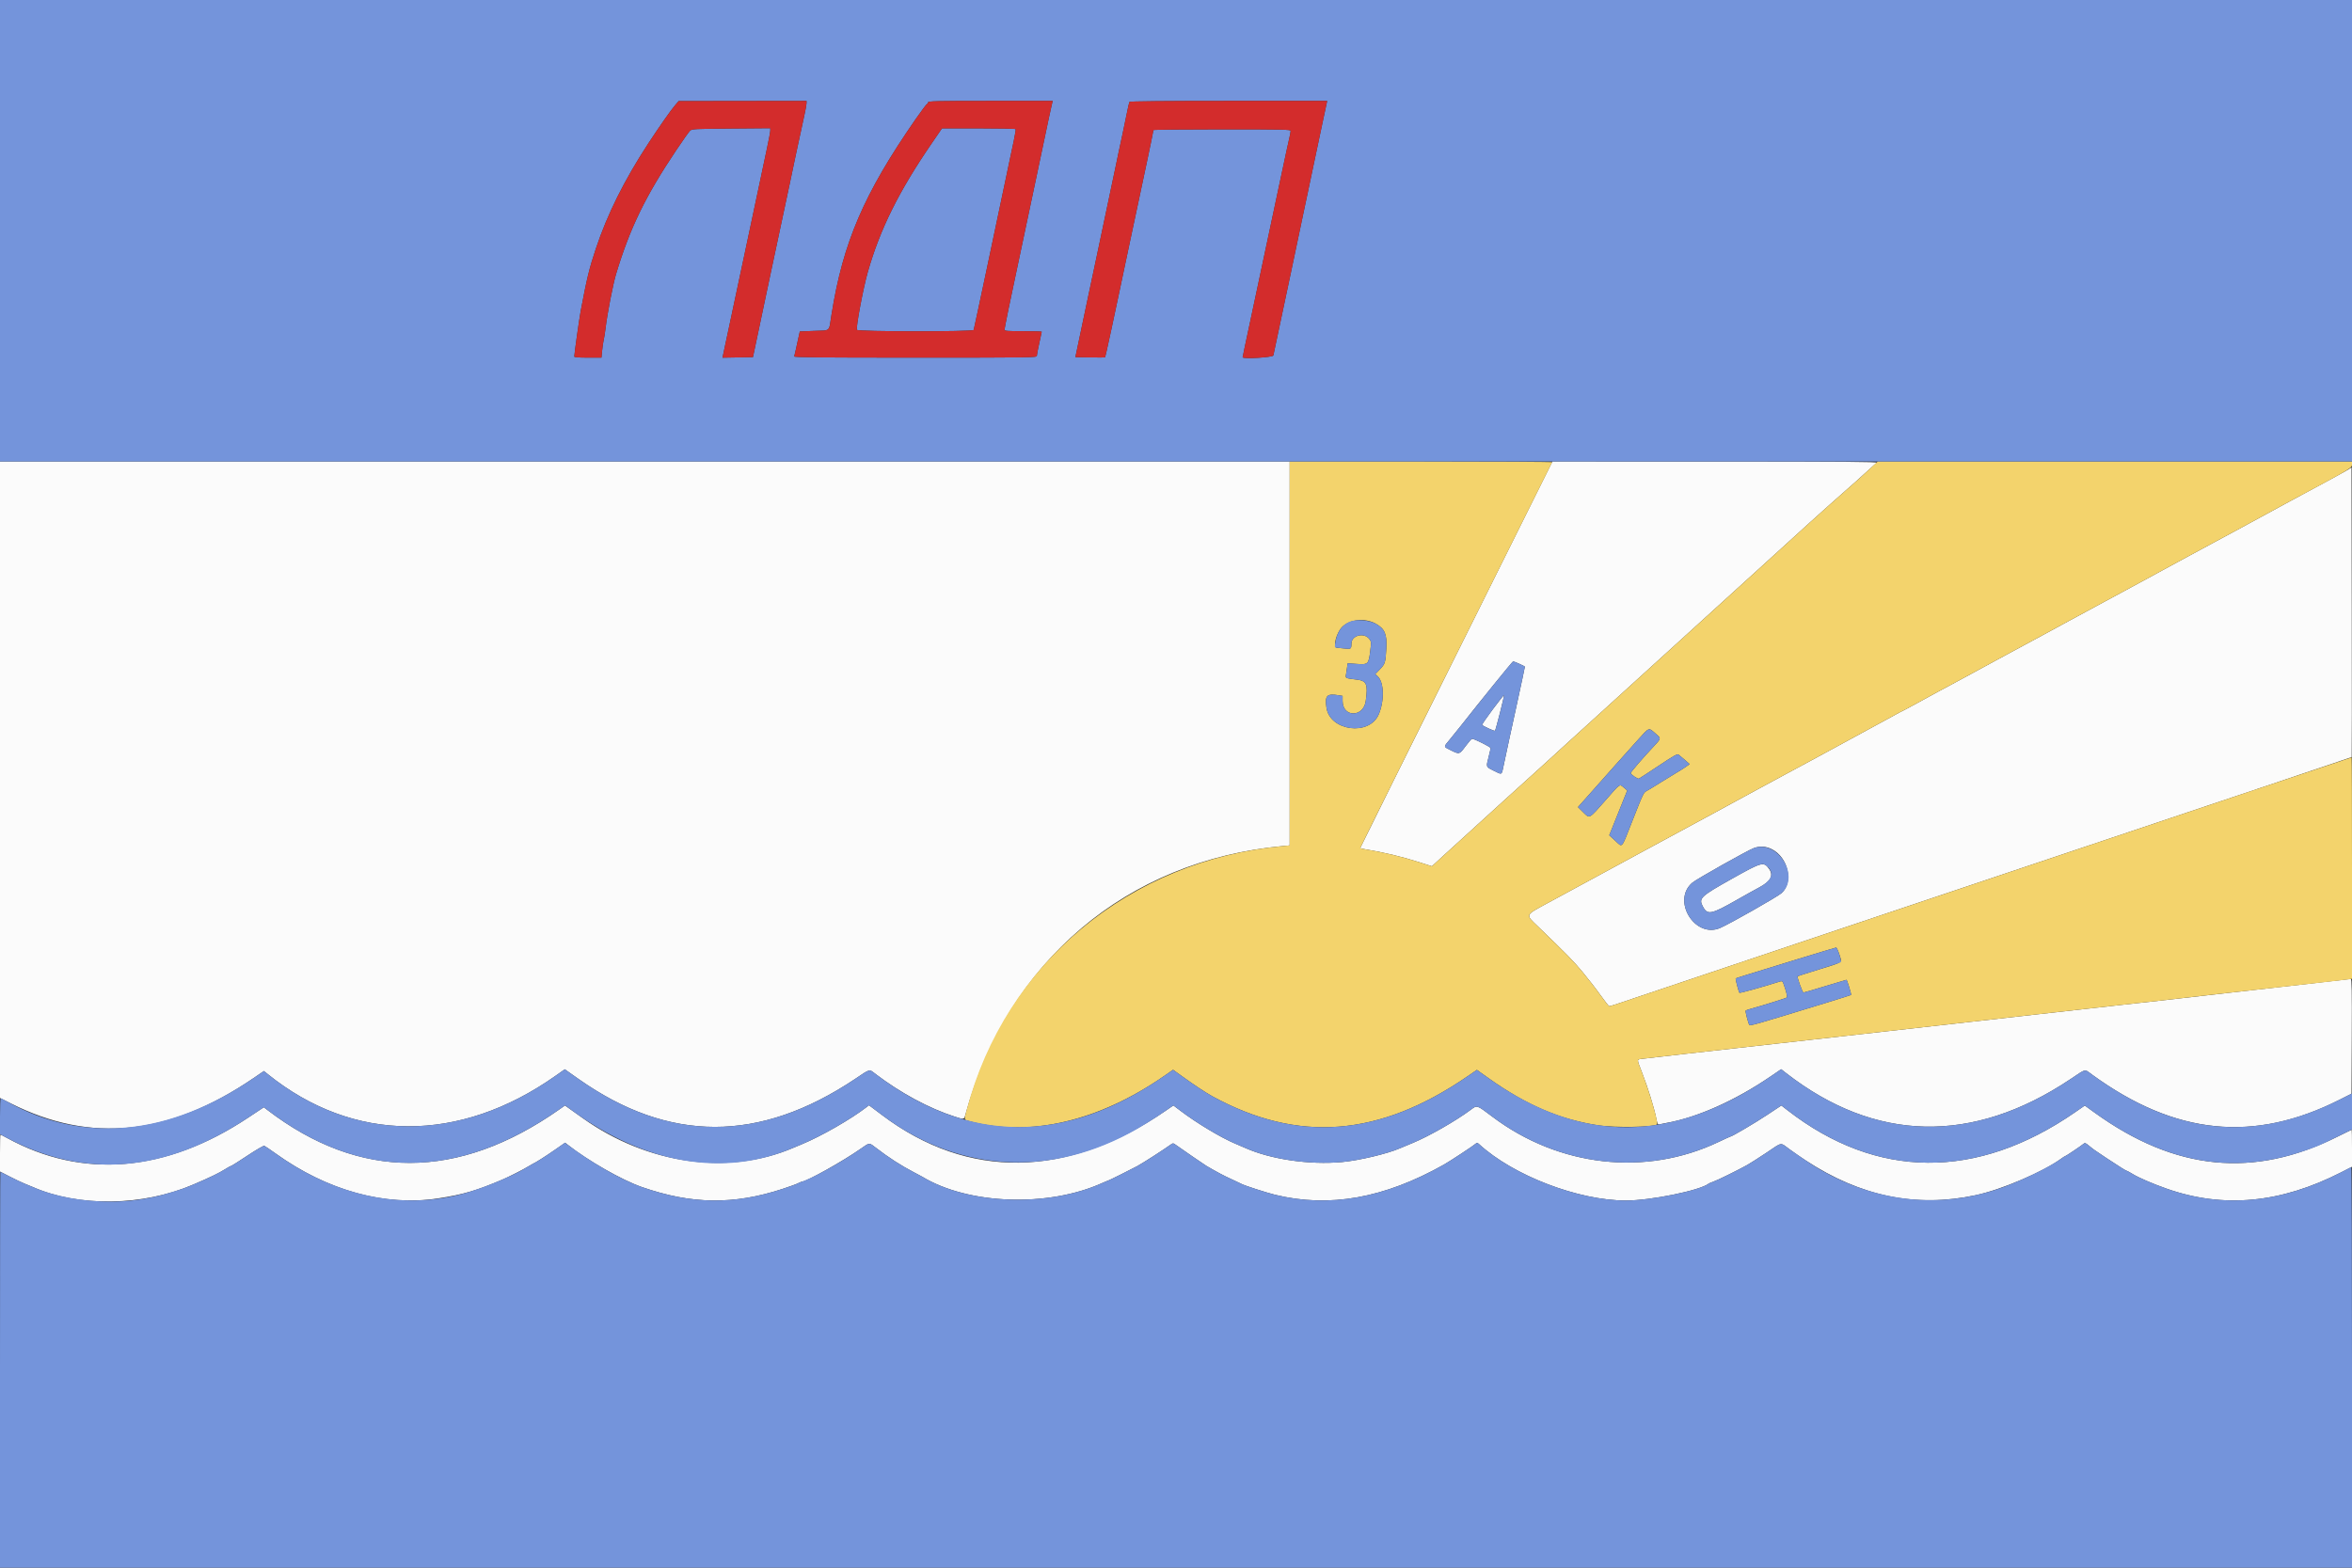 <svg id="svg" version="1.1" xmlns="http://www.w3.org/2000/svg" xmlns:xlink="http://www.w3.org/1999/xlink" width="400" height="266.667" viewBox="0, 0, 400,266.667"><rect x="0" y="0" width="400" height="266.667" fill="#333333" stroke="none"/><g id="svgg"><path id="path0" d="M-0.000 132.632 L -0.000 186.764 1.875 187.708 C 15.462 194.552,28.819 193.147,43.149 183.367 L 44.882 182.184 45.566 182.735 C 60.116 194.445,78.115 194.540,94.484 182.993 L 96.051 181.888 98.400 183.543 C 113.803 194.396,129.140 194.399,145.386 183.554 C 148.110 181.735,147.755 181.818,148.956 182.726 C 153.220 185.951,158.020 188.535,162.333 189.926 C 163.961 190.451,163.954 190.452,164.180 189.625 C 171.300 163.558,191.644 146.344,218.208 143.910 L 219.333 143.807 219.333 111.153 L 219.333 78.500 109.667 78.500 L 0.000 78.500 -0.000 132.632 M256.902 92.792 C 238.158 130.442,231.333 144.175,231.333 144.244 C 231.333 144.285,231.615 144.365,231.958 144.421 C 235.353 144.981,238.327 145.690,241.387 146.669 L 243.523 147.353 245.387 145.634 C 246.411 144.688,248.000 143.241,248.917 142.418 C 249.833 141.595,251.446 140.126,252.500 139.153 C 253.554 138.179,255.286 136.603,256.349 135.650 C 258.968 133.302,264.587 128.195,267.243 125.748 C 268.439 124.648,270.129 123.112,271.000 122.335 C 271.871 121.559,273.521 120.058,274.667 119.000 C 275.813 117.942,277.462 116.442,278.333 115.667 C 279.204 114.891,280.854 113.391,282.000 112.333 C 283.146 111.276,284.796 109.776,285.667 109.000 C 286.537 108.224,288.188 106.724,289.333 105.667 C 290.479 104.609,292.129 103.109,293.000 102.333 C 293.871 101.558,295.521 100.058,296.667 99.000 C 297.813 97.942,299.462 96.442,300.333 95.667 C 301.204 94.891,302.854 93.389,304.000 92.329 C 305.146 91.269,306.838 89.730,307.760 88.909 C 308.682 88.088,310.266 86.667,311.279 85.750 C 312.292 84.833,313.637 83.642,314.269 83.103 C 314.900 82.564,316.197 81.401,317.150 80.520 C 318.104 79.638,319.004 78.825,319.150 78.714 C 319.360 78.554,313.527 78.509,291.717 78.505 L 264.017 78.500 256.902 92.792 M399.507 79.781 C 399.124 80.049,395.061 82.264,389.250 85.372 C 387.875 86.107,385.700 87.289,384.417 87.999 C 383.133 88.708,381.408 89.646,380.583 90.083 C 379.758 90.519,377.883 91.530,376.417 92.329 C 374.950 93.127,373.000 94.180,372.083 94.667 C 371.167 95.154,369.367 96.130,368.083 96.836 C 366.800 97.542,365.150 98.441,364.417 98.834 C 362.035 100.108,352.964 105.010,351.167 105.994 C 350.204 106.520,348.929 107.215,348.333 107.537 C 346.074 108.759,342.971 110.435,339.833 112.127 C 338.046 113.091,335.946 114.232,335.167 114.663 C 334.387 115.093,333.000 115.844,332.083 116.331 C 330.223 117.319,329.854 117.519,326.124 119.562 C 324.679 120.353,323.467 121.000,323.430 121.000 C 323.393 121.000,322.850 121.289,322.223 121.643 C 321.596 121.997,319.096 123.357,316.667 124.665 C 314.237 125.973,311.688 127.359,311.000 127.746 C 310.313 128.132,308.925 128.884,307.917 129.416 C 306.908 129.948,304.958 130.998,303.583 131.748 C 302.208 132.498,300.333 133.511,299.417 133.999 C 298.500 134.487,296.700 135.464,295.417 136.170 C 294.133 136.876,292.483 137.774,291.750 138.167 C 289.299 139.478,280.272 144.357,278.500 145.328 C 277.537 145.855,276.188 146.588,275.500 146.956 C 273.711 147.914,266.966 151.567,263.224 153.605 C 259.289 155.749,259.394 155.503,261.532 157.568 C 266.632 162.491,267.545 163.423,269.137 165.333 C 270.092 166.479,271.472 168.260,272.204 169.292 C 272.936 170.323,273.601 171.167,273.682 171.167 C 273.762 171.167,274.486 170.946,275.289 170.677 C 276.093 170.407,284.813 167.475,294.667 164.162 C 304.521 160.848,322.521 154.803,334.667 150.728 C 383.740 134.263,399.890 128.832,399.949 128.774 C 399.977 128.745,399.982 117.645,399.959 104.107 L 399.917 79.494 399.507 79.781 M258.396 112.915 C 258.912 113.143,259.333 113.360,259.333 113.397 C 259.333 113.484,258.682 116.549,258.001 119.667 C 257.711 120.996,257.145 123.583,256.745 125.417 C 256.345 127.250,255.884 129.406,255.721 130.208 C 255.379 131.894,255.494 131.836,253.996 131.081 C 252.684 130.421,252.716 130.511,253.167 128.750 C 253.350 128.033,253.500 127.357,253.500 127.248 C 253.500 127.060,250.726 125.667,250.353 125.667 C 250.258 125.667,249.764 126.229,249.255 126.917 C 248.196 128.349,248.204 128.347,246.753 127.631 C 245.449 126.988,245.463 127.106,246.542 125.816 C 247.023 125.240,247.867 124.195,248.417 123.494 C 251.563 119.481,257.225 112.500,257.332 112.500 C 257.402 112.500,257.880 112.687,258.396 112.915 M253.859 120.677 C 252.830 122.053,252.022 123.235,252.064 123.303 C 252.188 123.503,254.154 124.401,254.253 124.303 C 254.380 124.176,255.867 118.312,255.792 118.236 C 255.758 118.202,254.888 119.300,253.859 120.677 M301.314 144.438 C 304.123 145.838,305.065 150.084,302.975 151.929 C 302.260 152.559,294.158 157.158,292.539 157.852 C 288.245 159.693,284.246 153.167,287.816 150.143 C 288.540 149.529,297.215 144.647,298.264 144.263 C 299.300 143.883,300.317 143.942,301.314 144.438 M294.500 149.503 C 289.201 152.479,288.872 152.791,289.582 154.165 C 290.380 155.707,290.972 155.591,295.500 153.003 C 296.737 152.296,298.350 151.399,299.083 151.009 C 301.135 149.920,301.671 148.972,300.883 147.829 C 299.978 146.516,299.678 146.595,294.500 149.503 M394.167 167.170 C 391.188 167.514,384.625 168.256,379.583 168.819 C 374.542 169.382,370.192 169.878,369.917 169.922 C 369.642 169.967,368.367 170.111,367.083 170.243 C 365.800 170.376,363.063 170.676,361.000 170.912 C 358.938 171.147,356.238 171.450,355.000 171.585 C 353.762 171.719,349.750 172.170,346.083 172.585 C 342.417 173.000,337.092 173.600,334.250 173.919 C 331.408 174.237,325.071 174.950,320.167 175.504 C 315.262 176.057,309.938 176.654,308.333 176.830 C 306.729 177.005,303.729 177.342,301.667 177.578 C 299.604 177.813,296.904 178.116,295.667 178.251 C 291.846 178.668,280.128 179.994,279.292 180.105 C 278.335 180.232,278.339 180.074,279.229 182.370 C 280.295 185.120,281.288 188.318,281.689 190.292 C 281.852 191.098,281.959 191.317,282.158 191.259 C 282.300 191.218,282.897 191.100,283.485 190.996 C 288.649 190.090,295.173 187.167,301.167 183.073 L 302.917 181.878 303.750 182.526 C 318.914 194.320,335.483 194.679,352.104 183.573 C 354.873 181.723,354.444 181.812,355.810 182.804 C 369.976 193.101,383.368 194.436,398.000 187.010 L 399.917 186.038 399.960 176.269 C 399.994 168.500,399.960 166.505,399.793 166.523 C 399.678 166.535,397.146 166.826,394.167 167.170 M95.167 188.689 C 77.937 200.806,61.222 200.847,45.476 188.811 L 44.870 188.347 42.143 190.155 C 28.174 199.417,13.987 200.603,1.203 193.576 C 0.627 193.259,0.120 193.000,0.078 193.000 C 0.035 193.000,0.000 194.413,0.000 196.139 L 0.000 199.279 1.663 200.140 C 2.578 200.614,3.722 201.157,4.205 201.347 C 4.688 201.537,5.308 201.792,5.583 201.913 C 13.375 205.349,24.283 205.182,32.867 201.497 C 35.870 200.207,37.232 199.550,38.284 198.883 C 38.761 198.581,39.214 198.333,39.292 198.333 C 39.369 198.333,40.622 197.542,42.076 196.575 C 43.529 195.609,44.822 194.857,44.948 194.906 C 45.075 194.954,45.944 195.544,46.881 196.216 C 55.686 202.534,65.471 205.237,74.500 203.846 C 78.811 203.181,81.042 202.528,85.500 200.626 C 86.517 200.193,89.116 198.868,89.833 198.418 C 90.154 198.217,90.492 198.022,90.583 197.984 C 91.019 197.807,92.753 196.709,94.348 195.601 L 96.113 194.375 96.515 194.693 C 99.928 197.401,105.769 200.737,109.167 201.920 C 117.632 204.867,124.778 204.962,133.083 202.236 C 134.275 201.845,135.475 201.408,135.750 201.264 C 136.025 201.120,136.304 201.002,136.370 201.001 C 137.153 200.994,143.362 197.520,146.424 195.375 C 147.936 194.316,147.777 194.320,149.046 195.302 C 151.066 196.863,153.271 198.285,155.333 199.356 C 156.021 199.713,156.696 200.073,156.833 200.156 C 164.693 204.921,178.246 205.397,187.463 201.231 C 187.947 201.012,188.383 200.833,188.432 200.833 C 188.522 200.833,192.500 198.855,193.417 198.354 C 194.408 197.813,197.941 195.537,199.269 194.584 C 199.422 194.474,199.579 194.474,199.733 194.584 C 201.132 195.578,204.858 198.137,205.174 198.321 C 207.054 199.416,208.116 199.980,209.333 200.532 C 210.112 200.886,210.938 201.275,211.167 201.398 C 211.694 201.681,215.401 202.878,216.833 203.229 C 226.085 205.493,235.422 203.824,245.583 198.092 C 246.607 197.514,250.664 194.841,250.979 194.536 C 251.171 194.352,251.267 194.369,251.563 194.639 C 257.389 199.971,268.410 204.201,276.500 204.211 C 280.679 204.216,289.109 202.501,290.576 201.347 C 290.671 201.272,291.017 201.124,291.344 201.019 C 291.972 200.817,295.623 199.021,297.167 198.154 C 297.671 197.871,299.139 196.933,300.430 196.070 C 303.212 194.210,302.683 194.285,304.364 195.507 C 305.126 196.061,306.348 196.905,307.078 197.382 C 316.513 203.548,325.857 205.461,336.000 203.302 C 340.403 202.365,347.567 199.297,350.599 197.049 C 350.883 196.839,351.160 196.667,351.214 196.667 C 351.327 196.667,353.947 194.906,354.346 194.561 C 354.572 194.366,354.698 194.410,355.262 194.881 C 356.009 195.504,356.167 195.616,358.333 197.051 C 360.478 198.471,361.591 199.167,361.720 199.167 C 361.780 199.167,362.201 199.396,362.656 199.676 C 363.726 200.334,366.084 201.354,368.500 202.202 C 378.157 205.594,387.875 204.673,398.208 199.388 L 400.000 198.471 400.000 195.319 C 400.000 193.585,399.977 192.167,399.949 192.167 C 399.921 192.167,398.889 192.673,397.657 193.292 C 383.304 200.505,369.928 199.186,356.138 189.198 L 354.560 188.055 352.905 189.199 C 336.180 200.763,319.156 200.637,303.972 188.837 L 302.954 188.046 300.519 189.661 C 298.455 191.029,294.540 193.333,294.280 193.333 C 294.236 193.333,293.322 193.751,292.248 194.261 C 279.852 200.153,265.134 198.499,253.781 189.938 C 251.090 187.909,251.233 187.954,250.098 188.798 C 247.554 190.691,243.026 193.278,240.262 194.420 C 239.247 194.839,238.267 195.247,238.083 195.328 C 235.967 196.254,231.143 197.401,228.250 197.666 C 222.686 198.174,216.125 197.216,211.750 195.258 C 211.475 195.134,210.721 194.811,210.075 194.538 C 207.643 193.514,203.568 191.071,200.820 188.992 L 199.556 188.036 198.236 188.945 C 181.516 200.461,164.612 200.715,150.000 189.669 C 149.679 189.426,149.050 188.953,148.602 188.617 L 147.787 188.006 147.352 188.343 C 144.770 190.341,139.717 193.246,136.500 194.582 C 135.904 194.829,135.192 195.128,134.917 195.246 C 123.854 199.986,110.130 198.057,99.130 190.215 C 98.514 189.776,97.576 189.108,97.047 188.730 L 96.083 188.044 95.167 188.689 " stroke="none" fill="#fbfbfb" fill-rule="evenodd"></path><path id="path1" d="M219.333 111.153 L 219.333 143.807 218.208 143.910 C 192.114 146.301,170.942 163.943,164.421 188.730 C 163.923 190.623,163.872 190.455,165.041 190.760 C 175.279 193.433,186.877 190.714,197.957 183.043 L 199.502 181.973 201.210 183.202 C 203.184 184.624,205.106 185.892,206.167 186.472 C 220.771 194.472,234.588 193.389,249.597 183.069 L 251.169 181.989 253.205 183.437 C 259.584 187.975,265.307 190.428,271.833 191.421 C 274.605 191.843,281.324 191.732,281.799 191.256 C 282.065 190.991,280.577 185.849,279.229 182.370 C 278.339 180.074,278.335 180.232,279.292 180.105 C 280.128 179.994,291.846 178.668,295.667 178.251 C 296.904 178.116,299.604 177.813,301.667 177.578 C 303.729 177.342,306.729 177.005,308.333 176.830 C 309.938 176.654,315.262 176.057,320.167 175.504 C 325.071 174.950,331.408 174.237,334.250 173.919 C 337.092 173.600,342.417 173.000,346.083 172.585 C 349.750 172.170,353.762 171.719,355.000 171.585 C 356.238 171.450,358.938 171.147,361.000 170.912 C 363.063 170.676,365.800 170.376,367.083 170.243 C 368.367 170.111,369.642 169.967,369.917 169.922 C 370.379 169.848,378.521 168.933,393.000 167.329 C 396.254 166.968,399.160 166.631,399.458 166.579 L 400.000 166.485 400.000 147.659 C 400.000 137.305,399.972 128.833,399.937 128.833 C 399.903 128.833,392.272 131.388,382.979 134.510 C 362.889 141.259,362.812 141.285,334.667 150.728 C 322.521 154.803,304.521 160.848,294.667 164.162 C 284.813 167.475,276.093 170.407,275.289 170.677 C 274.486 170.946,273.762 171.167,273.682 171.167 C 273.601 171.167,272.936 170.323,272.204 169.292 C 271.472 168.260,270.092 166.479,269.137 165.333 C 267.545 163.423,266.632 162.491,261.532 157.568 C 259.394 155.503,259.289 155.749,263.224 153.605 C 266.966 151.567,273.711 147.914,275.500 146.956 C 276.188 146.588,277.537 145.855,278.500 145.328 C 280.272 144.357,289.299 139.478,291.750 138.167 C 292.483 137.774,294.133 136.876,295.417 136.170 C 296.700 135.464,298.500 134.487,299.417 133.999 C 300.333 133.511,302.208 132.498,303.583 131.748 C 304.958 130.998,306.908 129.948,307.917 129.416 C 308.925 128.884,310.313 128.132,311.000 127.746 C 311.688 127.359,314.237 125.973,316.667 124.665 C 319.096 123.357,321.596 121.997,322.223 121.643 C 322.850 121.289,323.393 121.000,323.430 121.000 C 323.467 121.000,324.679 120.353,326.124 119.562 C 329.854 117.519,330.223 117.319,332.083 116.331 C 333.000 115.844,334.387 115.093,335.167 114.663 C 335.946 114.232,338.046 113.091,339.833 112.127 C 342.971 110.435,346.074 108.759,348.333 107.537 C 348.929 107.215,350.204 106.520,351.167 105.994 C 352.964 105.010,362.035 100.108,364.417 98.834 C 365.150 98.441,366.800 97.542,368.083 96.836 C 369.367 96.130,371.167 95.154,372.083 94.667 C 373.000 94.180,374.950 93.127,376.417 92.329 C 377.883 91.530,379.758 90.519,380.583 90.083 C 381.408 89.646,383.133 88.708,384.417 87.999 C 385.700 87.289,387.875 86.107,389.250 85.372 C 400.021 79.611,400.000 79.623,400.000 78.981 L 400.000 78.500 359.673 78.500 L 319.346 78.500 318.215 79.542 C 317.593 80.115,316.709 80.931,316.251 81.355 C 315.792 81.780,314.900 82.567,314.269 83.105 C 313.637 83.643,312.292 84.833,311.279 85.750 C 310.266 86.667,308.682 88.088,307.760 88.909 C 306.838 89.730,305.146 91.269,304.000 92.329 C 302.854 93.389,301.204 94.891,300.333 95.667 C 299.462 96.442,297.813 97.942,296.667 99.000 C 295.521 100.058,293.871 101.558,293.000 102.333 C 292.129 103.109,290.479 104.609,289.333 105.667 C 288.188 106.724,286.537 108.224,285.667 109.000 C 284.796 109.776,283.146 111.276,282.000 112.333 C 280.854 113.391,279.204 114.891,278.333 115.667 C 277.462 116.442,275.813 117.942,274.667 119.000 C 273.521 120.058,271.871 121.559,271.000 122.335 C 270.129 123.112,268.439 124.648,267.243 125.748 C 264.587 128.195,258.968 133.302,256.349 135.650 C 255.286 136.603,253.554 138.179,252.500 139.153 C 251.446 140.126,249.833 141.595,248.917 142.418 C 248.000 143.241,246.411 144.688,245.387 145.634 L 243.523 147.353 241.387 146.669 C 238.327 145.690,235.353 144.981,231.958 144.421 C 231.615 144.365,231.333 144.285,231.333 144.244 C 231.333 144.168,244.223 118.242,256.894 92.833 C 260.756 85.087,263.942 78.694,263.972 78.625 C 264.003 78.556,253.972 78.500,241.681 78.500 L 219.333 78.500 219.333 111.153 M234.007 106.109 C 235.498 106.949,235.898 107.891,235.768 110.250 C 235.633 112.723,235.570 112.928,234.673 113.859 L 233.895 114.666 234.302 115.042 C 235.388 116.041,235.471 119.207,234.471 121.529 C 232.871 125.250,226.136 124.350,225.585 120.342 C 225.301 118.280,225.656 117.934,227.708 118.274 L 228.333 118.377 228.333 119.235 C 228.333 122.058,231.882 122.063,232.271 119.241 C 232.669 116.361,232.426 115.792,230.715 115.597 C 228.889 115.388,228.804 115.354,228.896 114.860 C 228.941 114.616,229.026 114.059,229.083 113.622 L 229.188 112.828 230.719 112.934 C 232.678 113.070,232.749 113.004,233.030 110.784 C 233.224 109.245,233.218 109.148,232.892 108.711 C 232.000 107.517,229.833 108.061,229.833 109.479 C 229.833 110.383,229.749 110.445,228.703 110.314 C 228.179 110.248,227.573 110.188,227.356 110.181 C 226.644 110.155,227.246 107.709,228.215 106.689 C 229.508 105.328,232.154 105.063,234.007 106.109 M281.638 124.849 C 282.539 125.626,282.551 125.580,281.030 127.197 C 279.376 128.957,277.333 131.335,277.333 131.500 C 277.333 131.724,278.509 132.532,278.716 132.451 C 278.827 132.408,280.331 131.428,282.061 130.274 C 284.759 128.472,285.245 128.203,285.491 128.379 C 285.649 128.491,286.132 128.896,286.563 129.278 L 287.348 129.972 286.799 130.377 C 286.497 130.601,285.837 131.021,285.333 131.312 C 284.829 131.603,283.592 132.361,282.583 132.997 C 281.575 133.632,280.483 134.300,280.156 134.480 C 279.478 134.855,279.581 134.645,277.504 139.911 C 275.696 144.495,275.976 144.182,274.716 143.030 L 273.682 142.083 275.213 138.271 L 276.744 134.459 276.170 133.979 C 275.402 133.338,275.649 133.165,272.978 136.208 C 270.202 139.369,270.376 139.279,269.243 138.160 L 268.360 137.288 270.722 134.634 C 272.021 133.175,273.860 131.104,274.808 130.032 C 275.757 128.960,277.397 127.129,278.453 125.963 C 280.587 123.608,280.310 123.705,281.638 124.849 M312.816 162.351 C 313.288 163.818,313.584 163.601,309.342 164.909 C 307.375 165.515,305.742 166.036,305.712 166.065 C 305.593 166.185,306.546 168.833,306.708 168.833 C 306.805 168.833,308.471 168.346,310.410 167.750 C 312.350 167.154,313.978 166.667,314.028 166.667 C 314.136 166.667,314.893 169.165,314.808 169.243 C 314.776 169.273,312.912 169.861,310.667 170.551 C 298.365 174.327,297.627 174.539,297.499 174.332 C 297.296 174.003,296.784 171.994,296.879 171.899 C 296.927 171.851,297.330 171.712,297.774 171.590 C 299.775 171.041,303.763 169.790,303.886 169.674 C 304.009 169.557,303.743 168.482,303.296 167.287 C 303.157 166.917,303.052 166.847,302.770 166.937 C 299.764 167.893,295.906 168.969,295.824 168.873 C 295.684 168.709,295.109 166.501,295.188 166.430 C 295.256 166.370,296.085 166.112,305.583 163.194 C 309.158 162.096,312.162 161.190,312.259 161.182 C 312.355 161.174,312.606 161.700,312.816 162.351 " stroke="none" fill="#f3d36c" fill-rule="evenodd"></path><path id="path2" d="M0.000 39.250 L 0.000 78.500 200.000 78.500 L 400.000 78.500 400.000 39.250 L 400.000 0.000 200.000 0.000 L 0.000 0.000 0.000 39.250 M137.164 17.542 C 137.162 17.748,137.047 18.442,136.908 19.083 C 136.768 19.725,136.510 20.925,136.335 21.750 C 136.159 22.575,135.857 23.962,135.665 24.833 C 135.472 25.704,135.209 26.942,135.080 27.583 C 134.951 28.225,134.652 29.650,134.416 30.750 C 134.179 31.850,133.421 35.412,132.730 38.667 C 132.040 41.921,131.290 45.446,131.064 46.500 C 130.839 47.554,130.505 49.129,130.323 50.000 C 130.142 50.871,129.556 53.646,129.023 56.167 L 128.053 60.750 125.463 60.796 L 122.874 60.842 123.431 58.212 C 123.738 56.766,124.183 54.683,124.420 53.583 C 124.657 52.483,124.919 51.246,125.002 50.833 C 125.085 50.421,125.348 49.183,125.587 48.083 C 125.826 46.983,126.273 44.883,126.581 43.417 C 127.533 38.882,128.462 34.507,128.916 32.417 C 129.155 31.317,129.457 29.892,129.587 29.250 C 129.716 28.608,130.087 26.857,130.411 25.357 C 130.735 23.858,131.000 22.445,131.000 22.219 L 131.000 21.807 124.351 21.862 C 118.194 21.913,117.676 21.939,117.366 22.221 C 117.181 22.388,116.093 23.925,114.948 25.637 C 109.752 33.404,107.122 38.823,104.782 46.583 C 104.262 48.307,103.289 53.306,102.997 55.750 C 102.899 56.575,102.751 57.512,102.669 57.833 C 102.587 58.154,102.468 58.960,102.405 59.625 L 102.290 60.833 99.978 60.833 C 98.436 60.833,97.667 60.774,97.667 60.654 C 97.667 60.234,98.524 54.138,98.755 52.917 C 99.818 47.287,100.196 45.731,101.325 42.333 C 103.287 36.431,106.184 30.619,110.298 24.333 C 112.111 21.563,114.127 18.690,114.818 17.891 L 115.417 17.198 126.292 17.182 L 137.167 17.167 137.164 17.542 M178.918 17.625 C 178.853 17.877,178.616 18.946,178.392 20.000 C 177.615 23.648,176.819 27.425,176.424 29.333 C 175.905 31.841,172.910 46.000,172.591 47.455 C 171.960 50.332,170.833 55.863,170.833 56.085 C 170.833 56.296,171.307 56.333,174.000 56.333 C 175.742 56.333,177.167 56.375,177.167 56.427 C 177.167 56.478,176.979 57.350,176.750 58.366 C 176.521 59.381,176.333 60.351,176.333 60.522 C 176.333 60.824,175.726 60.833,155.672 60.833 C 139.220 60.833,135.024 60.791,135.075 60.625 C 135.110 60.510,135.254 59.892,135.393 59.250 C 135.533 58.608,135.732 57.701,135.834 57.233 L 136.021 56.383 138.445 56.285 C 141.342 56.168,140.931 56.554,141.418 53.490 C 143.369 41.226,146.925 32.961,155.704 20.292 C 156.705 18.848,157.593 17.667,157.678 17.667 C 157.764 17.667,157.833 17.554,157.833 17.417 C 157.833 17.197,159.122 17.167,168.435 17.167 L 179.036 17.167 178.918 17.625 M225.613 17.625 C 225.561 17.877,225.323 18.983,225.086 20.083 C 224.649 22.104,224.503 22.795,223.431 27.917 C 223.105 29.475,222.647 31.650,222.413 32.750 C 222.179 33.850,221.845 35.425,221.671 36.250 C 220.914 39.842,219.963 44.366,219.673 45.750 C 218.787 49.992,216.639 60.132,216.557 60.458 C 216.473 60.797,211.333 61.102,211.333 60.768 C 211.333 60.733,211.491 59.964,211.684 59.060 C 211.876 58.156,212.098 57.117,212.175 56.750 C 212.252 56.383,212.549 54.996,212.833 53.667 C 213.118 52.337,213.643 49.862,214.002 48.167 C 214.360 46.471,214.846 44.183,215.083 43.083 C 215.319 41.983,215.583 40.746,215.668 40.333 C 215.867 39.373,216.420 36.772,217.491 31.750 C 218.934 24.983,219.013 24.615,219.260 23.549 C 219.392 22.980,219.500 22.399,219.500 22.257 C 219.500 22.028,218.242 22.000,207.833 22.000 C 201.417 22.000,196.166 22.056,196.165 22.125 C 196.165 22.194,195.974 23.150,195.742 24.250 C 195.511 25.350,195.181 26.925,195.010 27.750 C 194.839 28.575,194.322 31.012,193.860 33.167 C 193.398 35.321,192.831 37.983,192.601 39.083 C 192.370 40.183,191.987 41.983,191.751 43.083 C 191.250 45.410,190.753 47.764,190.415 49.417 C 189.710 52.860,188.001 60.721,187.945 60.777 C 187.909 60.813,186.757 60.822,185.384 60.796 L 182.887 60.750 183.098 59.750 C 183.535 57.686,184.690 52.195,184.993 50.750 C 185.165 49.925,185.620 47.788,186.003 46.000 C 186.386 44.212,186.838 42.075,187.008 41.250 C 187.178 40.425,187.589 38.475,187.921 36.917 C 188.536 34.036,189.053 31.582,189.679 28.583 C 189.870 27.667,190.128 26.429,190.252 25.833 C 190.377 25.238,190.675 23.850,190.915 22.750 C 191.155 21.650,191.494 20.017,191.668 19.120 C 191.843 18.224,192.031 17.418,192.086 17.329 C 192.150 17.225,198.269 17.167,208.947 17.167 L 225.708 17.167 225.613 17.625 M158.461 24.375 C 152.883 32.502,149.672 38.963,147.591 46.250 C 146.810 48.984,145.558 55.643,145.737 56.109 C 145.859 56.428,165.469 56.444,165.589 56.125 C 165.632 56.010,166.610 51.454,167.761 46.000 C 170.466 33.193,170.640 32.370,171.010 30.583 C 171.181 29.758,171.472 28.371,171.657 27.500 C 171.842 26.629,172.176 25.056,172.400 24.004 C 172.623 22.951,172.770 22.033,172.726 21.962 C 172.683 21.891,169.848 21.833,166.426 21.833 L 160.206 21.833 158.461 24.375 M229.417 105.807 C 228.098 106.438,227.349 107.590,227.077 109.403 C 226.968 110.125,226.984 110.167,227.356 110.181 C 227.573 110.188,228.179 110.248,228.703 110.314 C 229.749 110.445,229.833 110.383,229.833 109.479 C 229.833 108.061,232.000 107.517,232.892 108.711 C 233.218 109.148,233.224 109.245,233.030 110.784 C 232.749 113.004,232.678 113.070,230.719 112.934 L 229.188 112.828 229.083 113.622 C 229.026 114.059,228.941 114.616,228.896 114.860 C 228.804 115.354,228.889 115.388,230.715 115.597 C 232.426 115.792,232.669 116.361,232.271 119.241 C 231.882 122.063,228.333 122.058,228.333 119.235 L 228.333 118.377 227.708 118.274 C 225.656 117.934,225.301 118.280,225.585 120.342 C 226.136 124.350,232.871 125.250,234.471 121.529 C 235.471 119.207,235.388 116.041,234.302 115.042 L 233.895 114.666 234.673 113.859 C 235.570 112.928,235.633 112.723,235.768 110.250 C 235.898 107.891,235.498 106.949,234.007 106.109 C 232.814 105.436,230.509 105.284,229.417 105.807 M253.311 117.359 C 251.169 120.032,248.967 122.793,248.417 123.494 C 247.867 124.195,247.023 125.240,246.542 125.816 C 245.463 127.106,245.449 126.988,246.753 127.631 C 248.204 128.347,248.196 128.349,249.255 126.917 C 249.764 126.229,250.258 125.667,250.353 125.667 C 250.726 125.667,253.500 127.060,253.500 127.248 C 253.500 127.357,253.350 128.033,253.167 128.750 C 252.716 130.511,252.684 130.421,253.996 131.081 C 255.494 131.836,255.379 131.894,255.721 130.208 C 255.884 129.406,256.345 127.250,256.745 125.417 C 257.145 123.583,257.711 120.996,258.001 119.667 C 258.682 116.549,259.333 113.484,259.333 113.397 C 259.333 113.316,257.514 112.500,257.332 112.500 C 257.263 112.500,255.454 114.687,253.311 117.359 M255.098 121.255 C 254.683 122.882,254.303 124.253,254.253 124.303 C 254.154 124.401,252.188 123.503,252.064 123.303 C 251.982 123.170,255.688 118.133,255.792 118.236 C 255.826 118.270,255.514 119.629,255.098 121.255 M278.453 125.963 C 277.397 127.129,275.757 128.960,274.808 130.032 C 273.860 131.104,272.021 133.175,270.722 134.634 L 268.360 137.288 269.243 138.160 C 270.376 139.279,270.202 139.369,272.978 136.208 C 275.649 133.165,275.402 133.338,276.170 133.979 L 276.744 134.459 275.213 138.271 L 273.682 142.083 274.716 143.030 C 275.976 144.182,275.696 144.495,277.504 139.911 C 279.581 134.645,279.478 134.855,280.156 134.480 C 280.483 134.300,281.575 133.632,282.583 132.997 C 283.592 132.361,284.829 131.603,285.333 131.312 C 285.837 131.021,286.497 130.601,286.799 130.377 L 287.348 129.972 286.563 129.278 C 286.132 128.896,285.649 128.491,285.491 128.379 C 285.245 128.203,284.759 128.472,282.061 130.274 C 280.331 131.428,278.827 132.408,278.716 132.451 C 278.509 132.532,277.333 131.724,277.333 131.500 C 277.333 131.335,279.376 128.957,281.030 127.197 C 282.551 125.580,282.539 125.626,281.638 124.849 C 280.310 123.705,280.587 123.608,278.453 125.963 M298.264 144.263 C 297.215 144.647,288.540 149.529,287.816 150.143 C 284.246 153.167,288.245 159.693,292.539 157.852 C 294.158 157.158,302.260 152.559,302.975 151.929 C 306.215 149.070,302.343 142.768,298.264 144.263 M300.341 147.214 C 301.872 148.420,301.426 149.765,299.083 151.009 C 298.350 151.399,296.737 152.296,295.500 153.003 C 290.972 155.591,290.380 155.707,289.582 154.165 C 288.872 152.791,289.201 152.479,294.500 149.503 C 299.013 146.968,299.692 146.702,300.341 147.214 M305.583 163.194 C 296.085 166.112,295.256 166.370,295.188 166.430 C 295.109 166.501,295.684 168.709,295.824 168.873 C 295.906 168.969,299.764 167.893,302.770 166.937 C 303.052 166.847,303.157 166.917,303.296 167.287 C 303.743 168.482,304.009 169.557,303.886 169.674 C 303.763 169.790,299.775 171.041,297.774 171.590 C 297.330 171.712,296.927 171.851,296.879 171.899 C 296.784 171.994,297.296 174.003,297.499 174.332 C 297.627 174.539,298.365 174.327,310.667 170.551 C 312.912 169.861,314.776 169.273,314.808 169.243 C 314.893 169.165,314.136 166.667,314.028 166.667 C 313.978 166.667,312.350 167.154,310.410 167.750 C 308.471 168.346,306.805 168.833,306.708 168.833 C 306.546 168.833,305.593 166.185,305.712 166.065 C 305.742 166.036,307.375 165.515,309.342 164.909 C 311.308 164.303,312.980 163.746,313.057 163.671 C 313.239 163.496,312.490 161.162,312.259 161.182 C 312.162 161.190,309.158 162.096,305.583 163.194 M94.484 182.993 C 78.115 194.540,60.116 194.445,45.566 182.735 L 44.882 182.184 43.149 183.367 C 28.694 193.232,14.100 194.618,1.167 187.354 C 0.662 187.071,0.194 186.838,0.125 186.836 C 0.056 186.835,0.000 188.208,0.000 189.887 L 0.000 192.941 1.458 193.704 C 14.600 200.583,28.206 199.396,42.143 190.155 L 44.870 188.347 45.476 188.811 C 61.141 200.785,77.673 200.817,94.845 188.905 L 96.106 188.030 97.262 188.878 C 109.730 198.038,123.118 200.302,134.917 195.246 C 135.192 195.128,135.904 194.829,136.500 194.582 C 139.717 193.246,144.770 190.341,147.352 188.343 L 147.787 188.006 148.602 188.617 C 149.050 188.953,149.679 189.426,150.000 189.669 C 163.533 199.899,180.088 200.414,195.000 191.067 C 196.715 189.992,196.746 189.971,198.236 188.945 L 199.556 188.036 200.820 188.992 C 203.568 191.071,207.643 193.514,210.075 194.538 C 210.721 194.811,211.475 195.134,211.750 195.258 C 216.125 197.216,222.686 198.174,228.250 197.666 C 231.143 197.401,235.967 196.254,238.083 195.328 C 238.267 195.247,239.247 194.839,240.262 194.420 C 243.026 193.278,247.554 190.691,250.098 188.798 C 251.233 187.954,251.090 187.909,253.781 189.938 C 265.134 198.499,279.852 200.153,292.248 194.261 C 293.322 193.751,294.236 193.333,294.280 193.333 C 294.540 193.333,298.455 191.029,300.519 189.661 L 302.954 188.046 303.972 188.837 C 319.156 200.637,336.180 200.763,352.905 189.199 L 354.560 188.055 356.138 189.198 C 367.913 197.726,379.364 199.906,391.431 195.915 C 393.989 195.069,394.472 194.865,397.625 193.301 L 400.000 192.123 400.000 189.061 L 400.000 185.999 397.875 187.065 C 383.195 194.428,369.958 193.087,355.810 182.804 C 354.444 181.812,354.873 181.723,352.104 183.573 C 335.483 194.679,318.914 194.320,303.750 182.526 L 302.917 181.878 301.167 183.073 C 284.429 194.506,268.930 194.624,253.205 183.437 L 251.169 181.989 249.597 183.069 C 234.588 193.389,220.771 194.472,206.167 186.472 C 205.106 185.892,203.184 184.624,201.210 183.202 L 199.502 181.973 197.957 183.043 C 181.110 194.707,164.655 194.601,148.956 182.726 C 147.755 181.818,148.110 181.735,145.386 183.554 C 129.140 194.399,113.803 194.396,98.400 183.543 L 96.051 181.888 94.484 182.993 M94.333 195.604 C 92.758 196.705,91.027 197.803,90.583 197.984 C 90.492 198.022,90.154 198.217,89.833 198.418 C 87.721 199.743,83.877 201.426,80.333 202.579 C 69.492 206.106,57.481 203.821,46.881 196.216 C 45.944 195.544,45.075 194.954,44.948 194.906 C 44.822 194.857,43.529 195.609,42.076 196.575 C 40.622 197.542,39.369 198.333,39.292 198.333 C 39.214 198.333,38.761 198.581,38.284 198.883 C 36.814 199.816,32.642 201.702,30.617 202.350 C 27.812 203.247,26.721 203.526,24.417 203.934 C 18.375 205.004,10.734 204.184,5.583 201.913 C 5.308 201.792,4.681 201.535,4.190 201.342 C 3.699 201.149,2.582 200.618,1.709 200.162 C 0.835 199.706,0.093 199.333,0.060 199.333 C 0.027 199.333,0.000 214.483,0.000 233.000 L 0.000 266.667 200.000 266.667 L 400.000 266.667 400.000 232.569 C 400.000 213.816,399.944 198.498,399.875 198.529 C 399.806 198.561,398.971 198.985,398.019 199.473 C 387.862 204.673,378.105 205.575,368.500 202.202 C 366.084 201.354,363.726 200.334,362.656 199.676 C 362.201 199.396,361.780 199.167,361.720 199.167 C 361.591 199.167,360.478 198.471,358.333 197.051 C 356.167 195.616,356.009 195.504,355.262 194.881 C 354.698 194.410,354.572 194.366,354.346 194.561 C 353.947 194.906,351.327 196.667,351.214 196.667 C 351.160 196.667,350.883 196.839,350.599 197.049 C 348.505 198.602,343.015 201.216,339.417 202.375 C 329.085 205.702,318.340 204.318,308.679 198.417 C 307.707 197.823,305.541 196.362,304.364 195.507 C 302.683 194.285,303.212 194.210,300.430 196.070 C 299.139 196.933,297.671 197.871,297.167 198.154 C 295.623 199.021,291.972 200.817,291.344 201.019 C 291.017 201.124,290.671 201.272,290.576 201.347 C 289.109 202.501,280.679 204.216,276.500 204.211 C 268.410 204.201,257.389 199.971,251.563 194.639 C 251.267 194.369,251.171 194.352,250.979 194.536 C 250.664 194.841,246.607 197.514,245.583 198.092 C 235.422 203.824,226.085 205.493,216.833 203.229 C 215.401 202.878,211.694 201.681,211.167 201.398 C 210.938 201.275,210.112 200.886,209.333 200.532 C 208.116 199.980,207.054 199.416,205.174 198.321 C 204.858 198.137,201.132 195.578,199.733 194.584 C 199.579 194.474,199.422 194.474,199.269 194.584 C 197.941 195.537,194.408 197.813,193.417 198.354 C 192.500 198.855,188.522 200.833,188.432 200.833 C 188.383 200.833,187.947 201.012,187.463 201.231 C 178.246 205.397,164.693 204.921,156.833 200.156 C 156.696 200.073,156.021 199.713,155.333 199.356 C 153.271 198.285,151.066 196.863,149.046 195.302 C 147.777 194.320,147.936 194.316,146.424 195.375 C 143.183 197.646,138.027 200.513,136.167 201.080 C 135.938 201.150,135.675 201.267,135.583 201.339 C 135.492 201.412,134.404 201.804,133.167 202.209 C 124.768 204.964,117.663 204.878,109.167 201.920 C 105.741 200.727,100.688 197.845,96.500 194.695 L 96.083 194.381 94.333 195.604 " stroke="none" fill="#7494db" fill-rule="evenodd"></path><path id="path3" d="M114.818 17.891 C 114.127 18.690,112.111 21.563,110.298 24.333 C 106.184 30.619,103.287 36.431,101.325 42.333 C 100.196 45.731,99.818 47.287,98.755 52.917 C 98.524 54.138,97.667 60.234,97.667 60.654 C 97.667 60.774,98.436 60.833,99.978 60.833 L 102.290 60.833 102.405 59.625 C 102.468 58.960,102.587 58.154,102.669 57.833 C 102.751 57.512,102.899 56.575,102.997 55.750 C 103.289 53.306,104.262 48.307,104.782 46.583 C 107.122 38.823,109.752 33.404,114.948 25.637 C 116.093 23.925,117.181 22.388,117.366 22.221 C 117.676 21.939,118.194 21.913,124.351 21.862 L 131.000 21.807 131.000 22.219 C 131.000 22.445,130.735 23.858,130.411 25.357 C 130.087 26.857,129.716 28.608,129.587 29.250 C 129.457 29.892,129.155 31.317,128.916 32.417 C 128.462 34.507,127.533 38.882,126.581 43.417 C 126.273 44.883,125.826 46.983,125.587 48.083 C 125.348 49.183,125.085 50.421,125.002 50.833 C 124.919 51.246,124.657 52.483,124.420 53.583 C 124.183 54.683,123.738 56.766,123.431 58.212 L 122.874 60.842 125.463 60.796 L 128.053 60.750 129.023 56.167 C 129.556 53.646,130.142 50.871,130.323 50.000 C 130.505 49.129,130.839 47.554,131.064 46.500 C 131.290 45.446,132.040 41.921,132.730 38.667 C 133.421 35.412,134.179 31.850,134.416 30.750 C 134.652 29.650,134.951 28.225,135.080 27.583 C 135.209 26.942,135.472 25.704,135.665 24.833 C 135.857 23.962,136.159 22.575,136.335 21.750 C 136.510 20.925,136.768 19.725,136.908 19.083 C 137.047 18.442,137.162 17.748,137.164 17.542 L 137.167 17.167 126.292 17.182 L 115.417 17.198 114.818 17.891 M157.833 17.417 C 157.833 17.554,157.764 17.667,157.678 17.667 C 157.593 17.667,156.705 18.848,155.704 20.292 C 146.925 32.961,143.369 41.226,141.418 53.490 C 140.931 56.554,141.342 56.168,138.445 56.285 L 136.021 56.383 135.834 57.233 C 135.732 57.701,135.533 58.608,135.393 59.250 C 135.254 59.892,135.110 60.510,135.075 60.625 C 135.024 60.791,139.220 60.833,155.672 60.833 C 175.726 60.833,176.333 60.824,176.333 60.522 C 176.333 60.351,176.521 59.381,176.750 58.366 C 176.979 57.350,177.167 56.478,177.167 56.427 C 177.167 56.375,175.742 56.333,174.000 56.333 C 171.307 56.333,170.833 56.296,170.833 56.085 C 170.833 55.863,171.960 50.332,172.591 47.455 C 172.910 46.000,175.905 31.841,176.424 29.333 C 176.819 27.425,177.615 23.648,178.392 20.000 C 178.616 18.946,178.853 17.877,178.918 17.625 L 179.036 17.167 168.435 17.167 C 159.122 17.167,157.833 17.197,157.833 17.417 M192.086 17.329 C 192.031 17.418,191.843 18.224,191.668 19.120 C 191.494 20.017,191.155 21.650,190.915 22.750 C 190.675 23.850,190.377 25.238,190.252 25.833 C 190.128 26.429,189.870 27.667,189.679 28.583 C 189.053 31.582,188.536 34.036,187.921 36.917 C 187.589 38.475,187.178 40.425,187.008 41.250 C 186.838 42.075,186.386 44.212,186.003 46.000 C 185.620 47.788,185.165 49.925,184.993 50.750 C 184.690 52.195,183.535 57.686,183.098 59.750 L 182.887 60.750 185.384 60.796 C 186.757 60.822,187.909 60.813,187.945 60.777 C 188.001 60.721,189.710 52.860,190.415 49.417 C 190.753 47.764,191.250 45.410,191.751 43.083 C 191.987 41.983,192.370 40.183,192.601 39.083 C 192.831 37.983,193.398 35.321,193.860 33.167 C 194.322 31.012,194.839 28.575,195.010 27.750 C 195.181 26.925,195.511 25.350,195.742 24.250 C 195.974 23.150,196.165 22.194,196.165 22.125 C 196.166 22.056,201.417 22.000,207.833 22.000 C 218.242 22.000,219.500 22.028,219.500 22.257 C 219.500 22.399,219.392 22.980,219.260 23.549 C 219.013 24.615,218.934 24.983,217.491 31.750 C 216.420 36.772,215.867 39.373,215.668 40.333 C 215.583 40.746,215.319 41.983,215.083 43.083 C 214.846 44.183,214.360 46.471,214.002 48.167 C 213.643 49.862,213.118 52.337,212.833 53.667 C 212.549 54.996,212.252 56.383,212.175 56.750 C 212.098 57.117,211.876 58.156,211.684 59.060 C 211.491 59.964,211.333 60.733,211.333 60.768 C 211.333 61.102,216.473 60.797,216.557 60.458 C 216.639 60.132,218.787 49.992,219.673 45.750 C 219.963 44.366,220.914 39.842,221.671 36.250 C 221.845 35.425,222.179 33.850,222.413 32.750 C 222.647 31.650,223.105 29.475,223.431 27.917 C 224.503 22.795,224.649 22.104,225.086 20.083 C 225.323 18.983,225.561 17.877,225.613 17.625 L 225.708 17.167 208.947 17.167 C 198.269 17.167,192.150 17.225,192.086 17.329 M172.726 21.962 C 172.770 22.033,172.623 22.951,172.400 24.004 C 172.176 25.056,171.842 26.629,171.657 27.500 C 171.472 28.371,171.181 29.758,171.010 30.583 C 170.640 32.370,170.466 33.193,167.761 46.000 C 166.610 51.454,165.632 56.010,165.589 56.125 C 165.469 56.444,145.859 56.428,145.737 56.109 C 145.558 55.643,146.810 48.984,147.591 46.250 C 149.672 38.963,152.883 32.502,158.461 24.375 L 160.206 21.833 166.426 21.833 C 169.848 21.833,172.683 21.891,172.726 21.962 " stroke="none" fill="#d32c2c" fill-rule="evenodd"></path></g></svg>